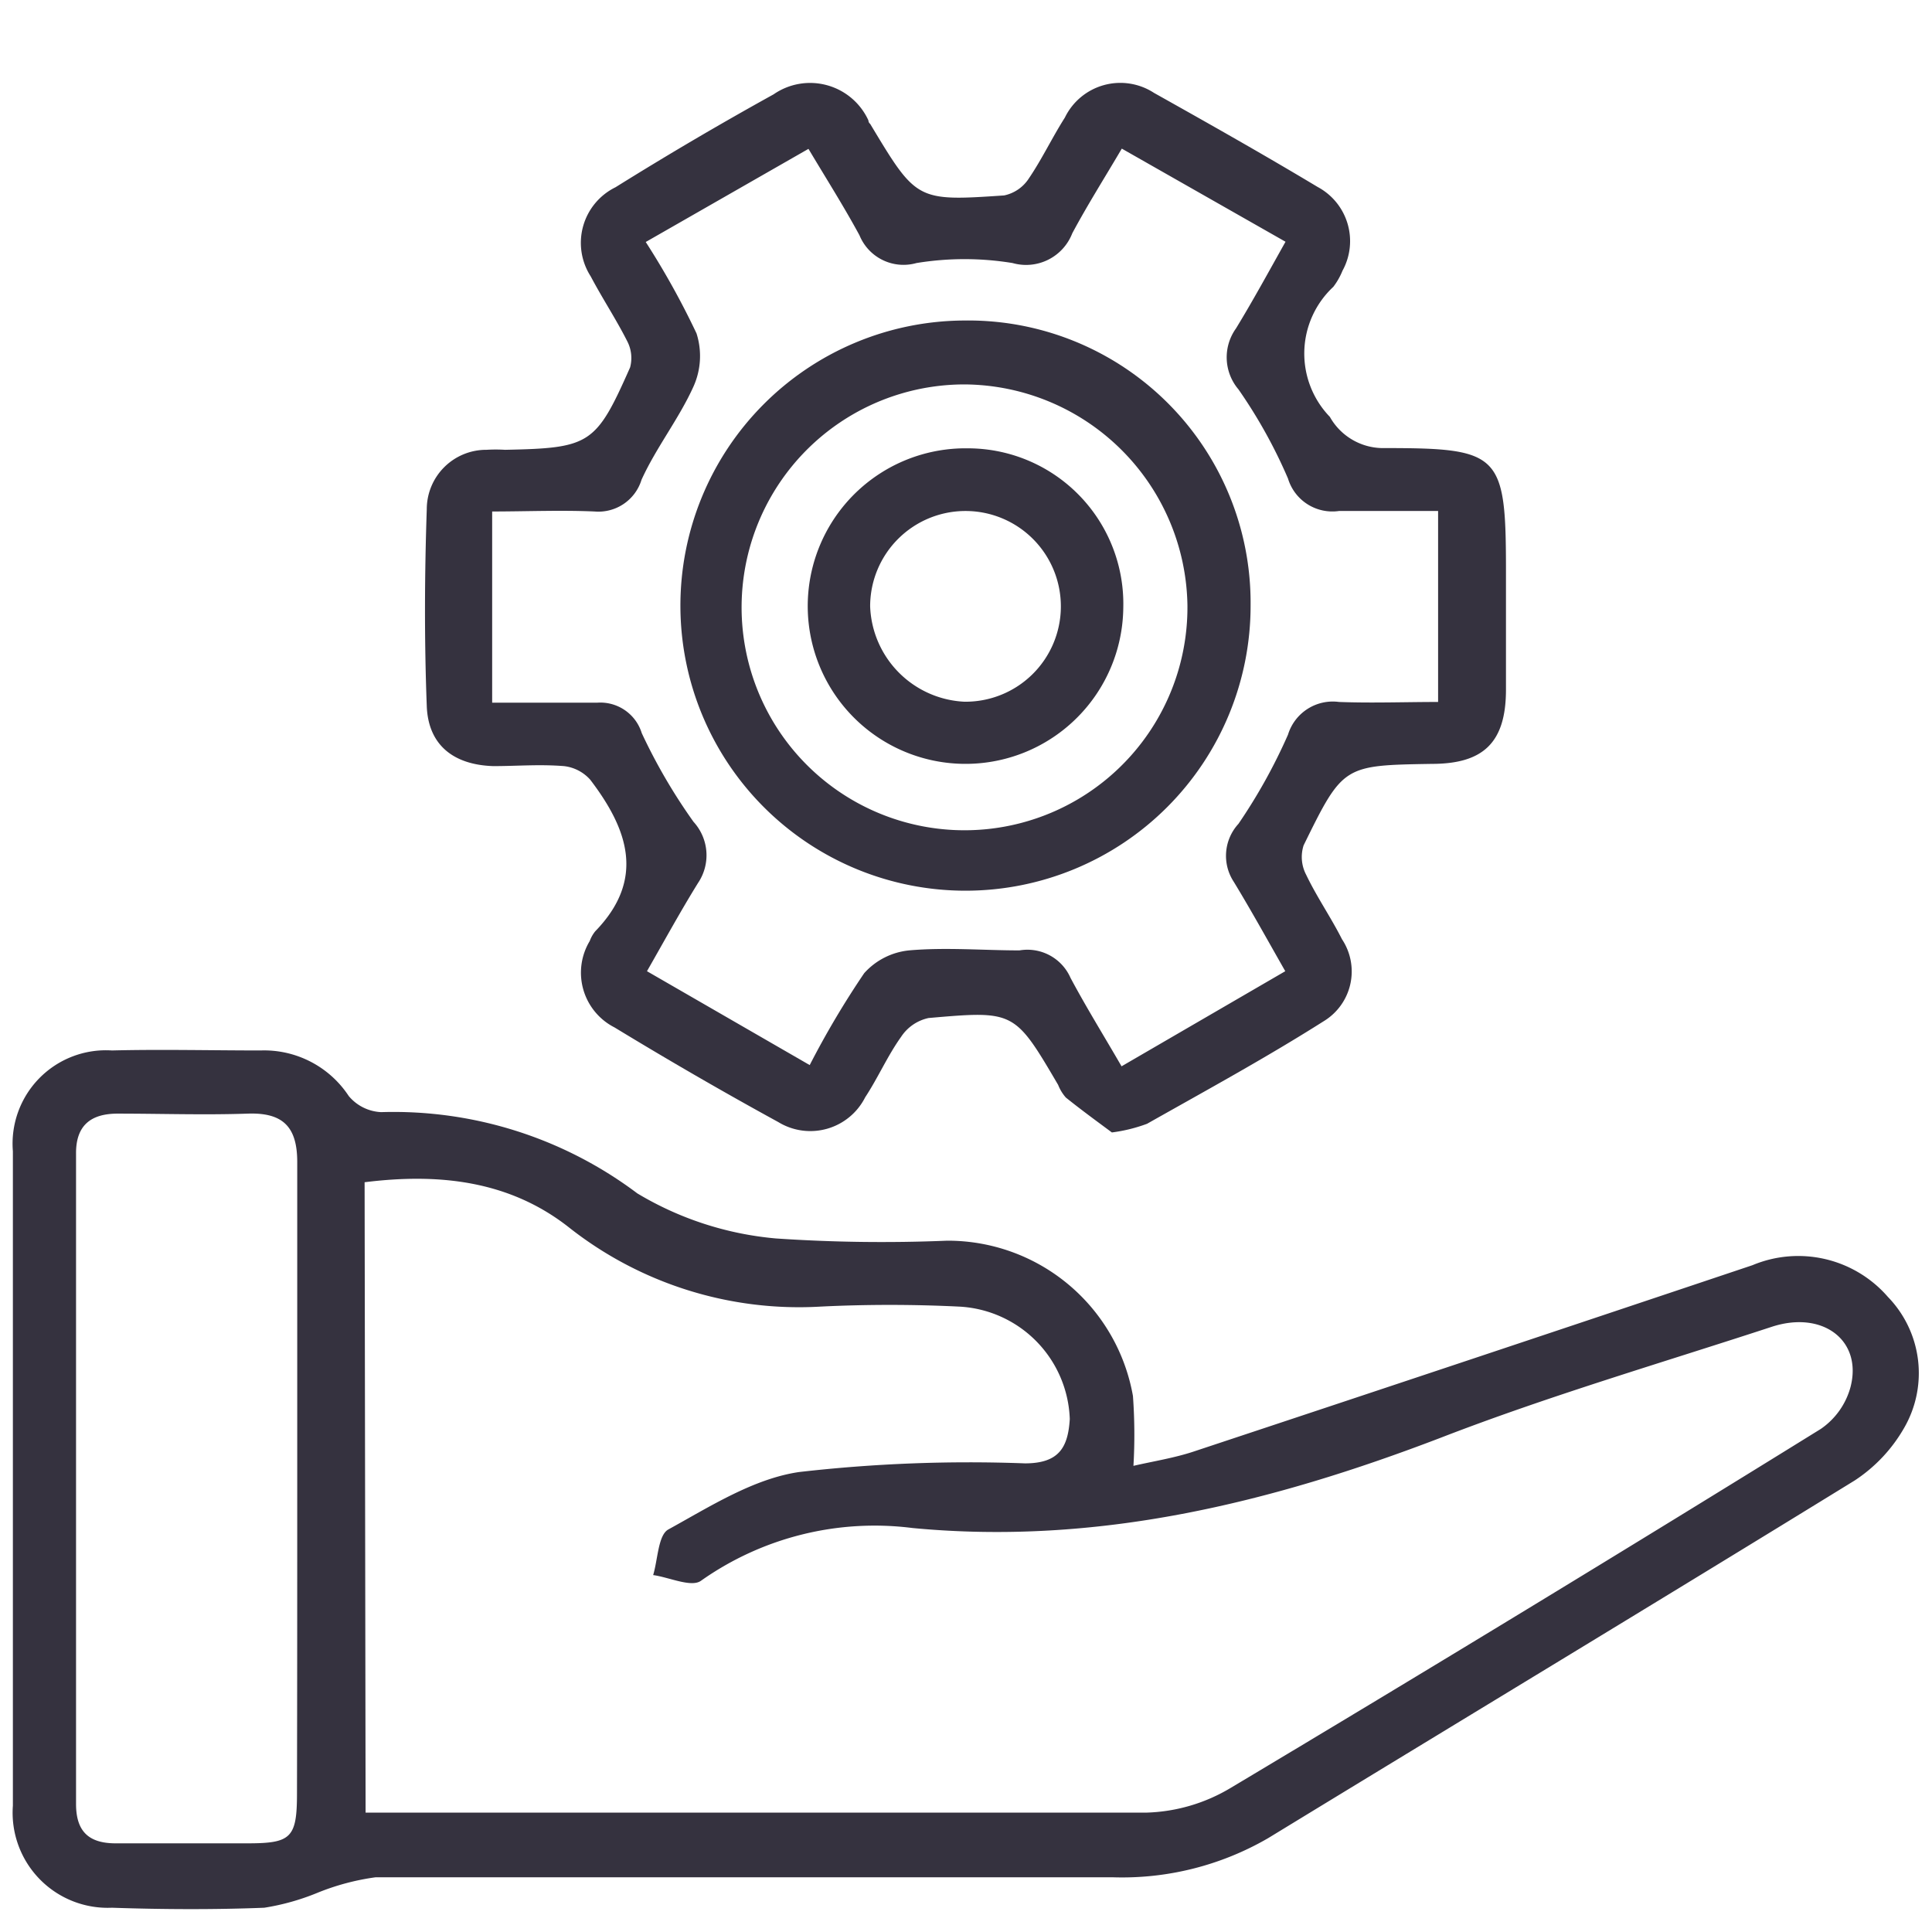 <svg id="Layer_1" data-name="Layer 1" xmlns="http://www.w3.org/2000/svg" viewBox="0 0 78 78"><defs><style>.cls-1{fill:#35323f;}</style></defs><path class="cls-1" d="M45.76,59.18c.83-.19,1.66-.32,2.44-.58q11.28-3.74,22.55-7.52a4.79,4.79,0,0,1,5.47,1.28,4.42,4.42,0,0,1,.66,5.28,6.24,6.24,0,0,1-2,2.13C67,64.62,59.08,69.4,51.2,74.21a11.75,11.75,0,0,1-6.31,1.58c-9.91,0-19.81,0-29.72,0a9.72,9.72,0,0,0-2.36.63,9.53,9.53,0,0,1-2.14.6c-2,.08-4.1.07-6.15,0a3.84,3.84,0,0,1-4-4.12q0-13.22,0-26.42a3.77,3.77,0,0,1,4-4.07c2-.05,4,0,6,0a4.09,4.09,0,0,1,3.56,1.84,1.81,1.81,0,0,0,1.31.65,16.36,16.36,0,0,1,10.34,3.28A13.11,13.11,0,0,0,31.33,50a63.41,63.41,0,0,0,6.9.09,7.59,7.59,0,0,1,7.51,6.27A21.55,21.55,0,0,1,45.76,59.18Zm-31,14c10.62,0,21.08,0,31.54,0a7,7,0,0,0,3.39-1q12-7.17,23.82-14.49A3,3,0,0,0,74.71,56c.49-1.89-1.13-3.11-3.19-2.43-4.46,1.46-9,2.79-13.34,4.47-6.89,2.64-13.88,4.36-21.34,3.65a12.15,12.15,0,0,0-8.54,2.13c-.39.28-1.28-.14-1.93-.23.19-.63.2-1.61.61-1.84,1.69-.93,3.44-2.05,5.28-2.32a60.24,60.24,0,0,1,9.12-.35c1.38,0,1.74-.65,1.81-1.79a4.71,4.71,0,0,0-4.49-4.54c-1.85-.09-3.71-.09-5.56,0a15,15,0,0,1-10.2-3.22c-2.41-1.88-5.25-2.17-8.22-1.8ZM12,59.66c0-4.25,0-8.5,0-12.75,0-1.42-.58-2-2-1.95-1.75.06-3.5,0-5.25,0-1.1,0-1.69.49-1.68,1.62q0,13.13,0,26.25c0,1.13.53,1.61,1.67,1.59,1.75,0,3.5,0,5.25,0s2-.21,2-2C12,68.16,12,63.91,12,59.66Z"/><path class="cls-1" d="M44.89,45.72c-.51-.38-1.2-.88-1.86-1.41a1.74,1.74,0,0,1-.31-.51c-1.76-3-1.77-3-5.23-2.7a1.77,1.77,0,0,0-1.11.76c-.55.77-.93,1.65-1.45,2.44a2.48,2.48,0,0,1-3.51,1c-2.23-1.22-4.44-2.5-6.61-3.82a2.48,2.48,0,0,1-1-3.49,1.36,1.36,0,0,1,.22-.39c2.05-2.11,1.31-4.14-.2-6.12a1.67,1.67,0,0,0-1.06-.55c-1-.08-1.9,0-2.85,0-1.61-.05-2.63-.85-2.69-2.42-.1-2.64-.09-5.3,0-7.95a2.4,2.4,0,0,1,2.41-2.4,6.27,6.27,0,0,1,.75,0c3.44-.07,3.67-.21,5.05-3.33a1.47,1.47,0,0,0-.12-1.06c-.45-.89-1-1.72-1.47-2.61a2.5,2.5,0,0,1,1-3.6C27,6.22,29.08,5,31.23,3.81a2.59,2.59,0,0,1,3.83,1.05s0,.09.07.14C37,8.11,37,8.13,40.54,7.89a1.57,1.57,0,0,0,1-.69c.53-.78.94-1.65,1.45-2.45a2.49,2.49,0,0,1,3.6-1C48.82,5,51,6.23,53.2,7.55a2.48,2.48,0,0,1,1,3.38,2.8,2.8,0,0,1-.37.65,3.68,3.68,0,0,0-.14,5.25,2.47,2.47,0,0,0,2.22,1.26c4.66,0,4.89.23,4.89,4.95,0,1.6,0,3.2,0,4.8,0,2.15-.92,3-3,3-3.56.06-3.58.05-5.17,3.29a1.54,1.54,0,0,0,.1,1.18c.43.9,1,1.72,1.45,2.61a2.35,2.35,0,0,1-.74,3.31c-2.32,1.47-4.74,2.79-7.13,4.14A6.4,6.4,0,0,1,44.89,45.72Zm7-6.51c-.73-1.28-1.38-2.46-2.08-3.61A1.91,1.91,0,0,1,50,33.26,22.34,22.34,0,0,0,52,29.66a1.89,1.89,0,0,1,2.06-1.32c1.33.05,2.67,0,4,0V20.63c-1.4,0-2.7,0-4,0a1.87,1.87,0,0,1-2.06-1.31A20.33,20.33,0,0,0,50,15.72a2,2,0,0,1-.1-2.46c.69-1.13,1.32-2.29,2-3.5L45.29,6c-.7,1.19-1.39,2.28-2,3.42a2,2,0,0,1-2.41,1.2,12,12,0,0,0-3.88,0,1.92,1.92,0,0,1-2.3-1.12c-.64-1.18-1.35-2.3-2.06-3.49L26.07,9.77a32.35,32.35,0,0,1,2.05,3.69A3,3,0,0,1,28,15.6c-.59,1.31-1.51,2.47-2.1,3.77A1.82,1.82,0,0,1,24,20.65c-1.38-.06-2.76,0-4.13,0v7.72c1.45,0,2.84,0,4.23,0a1.75,1.75,0,0,1,1.81,1.23A22.69,22.69,0,0,0,28,33.18a2,2,0,0,1,.18,2.47c-.7,1.13-1.34,2.3-2.06,3.56L32.69,43a35.63,35.63,0,0,1,2.2-3.71,2.81,2.81,0,0,1,1.81-.92c1.48-.13,3,0,4.46,0a1.9,1.9,0,0,1,2.06,1.11c.63,1.18,1.33,2.31,2.06,3.57Z"/><path class="cls-1" d="M50.49,24.44a11.51,11.51,0,1,1-11.56-11.5A11.4,11.4,0,0,1,50.49,24.44ZM38.94,15.52a9,9,0,1,0,9,8.92A9.06,9.06,0,0,0,38.94,15.52Z"/><path class="cls-1" d="M45.35,24.54a6.37,6.37,0,1,1-6.28-6.44A6.28,6.28,0,0,1,45.35,24.54Zm-6.42,3.79a3.85,3.85,0,1,0-3.8-3.85A4,4,0,0,0,38.93,28.33Z"/></svg>